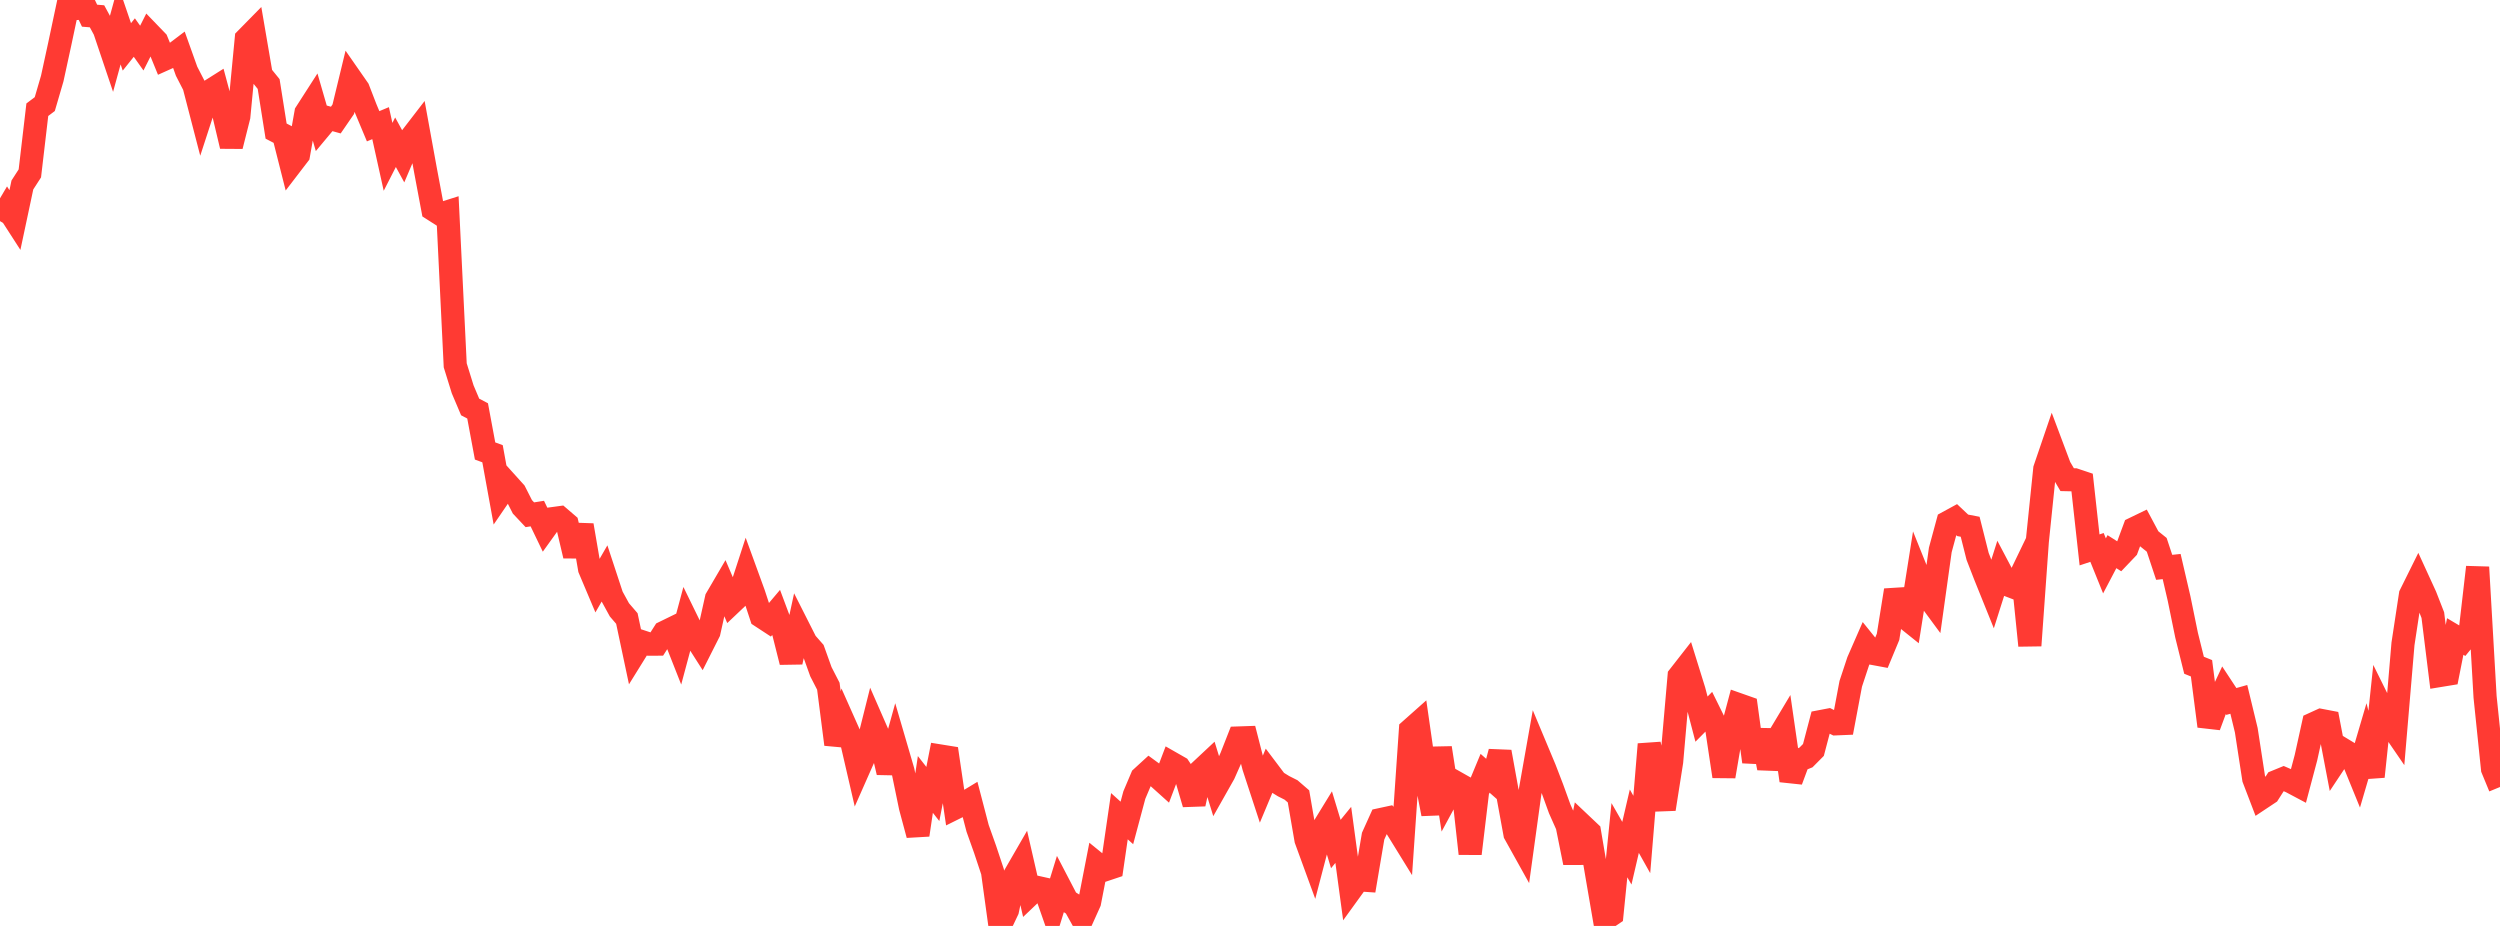 <?xml version="1.0" standalone="no"?>
<!DOCTYPE svg PUBLIC "-//W3C//DTD SVG 1.1//EN" "http://www.w3.org/Graphics/SVG/1.1/DTD/svg11.dtd">

<svg width="135" height="50" viewBox="0 0 135 50" preserveAspectRatio="none" 
  xmlns="http://www.w3.org/2000/svg"
  xmlns:xlink="http://www.w3.org/1999/xlink">


<polyline points="0.0, 11.941 0.403, 11.257 0.806, 11.882 1.209, 9.987 1.612, 9.363 2.015, 5.925 2.418, 5.621 2.821, 4.24 3.224, 2.387 3.627, 0.486 4.03, 0.463 4.433, 0.0 4.836, 0.847 5.239, 0.88 5.642, 1.623 6.045, 2.82 6.448, 1.351 6.851, 2.532 7.254, 2.028 7.657, 2.597 8.06, 1.799 8.463, 2.217 8.866, 3.203 9.269, 3.022 9.672, 2.717 10.075, 3.845 10.478, 4.629 10.881, 6.183 11.284, 4.946 11.687, 4.692 12.09, 6.193 12.493, 7.891 12.896, 6.292 13.299, 2.096 13.701, 1.687 14.104, 4.041 14.507, 4.538 14.91, 7.079 15.313, 7.289 15.716, 8.882 16.119, 8.356 16.522, 6.089 16.925, 5.462 17.328, 6.855 17.731, 6.372 18.134, 6.484 18.537, 5.898 18.94, 4.234 19.343, 4.813 19.746, 5.855 20.149, 6.818 20.552, 6.65 20.955, 8.47 21.358, 7.681 21.761, 8.418 22.164, 7.471 22.567, 6.948 22.97, 9.162 23.373, 11.307 23.776, 11.565 24.179, 11.437 24.582, 19.727 24.985, 21.025 25.388, 21.976 25.791, 22.188 26.194, 24.353 26.597, 24.502 27.0, 26.717 27.403, 26.128 27.806, 26.575 28.209, 27.369 28.612, 27.797 29.015, 27.733 29.418, 28.571 29.821, 28.01 30.224, 27.955 30.627, 28.301 31.03, 30.014 31.433, 28.364 31.836, 30.715 32.239, 31.669 32.642, 30.971 33.045, 32.196 33.448, 32.931 33.851, 33.4 34.254, 35.301 34.657, 34.651 35.06, 34.784 35.463, 34.783 35.866, 34.149 36.269, 33.952 36.672, 34.974 37.075, 33.471 37.478, 34.296 37.881, 34.928 38.284, 34.13 38.687, 32.322 39.09, 31.633 39.493, 32.575 39.896, 32.193 40.299, 30.955 40.701, 32.06 41.104, 33.285 41.507, 33.549 41.91, 33.072 42.313, 34.15 42.716, 35.752 43.119, 33.893 43.522, 34.69 43.925, 35.148 44.328, 36.272 44.731, 37.056 45.134, 40.195 45.537, 38.934 45.94, 39.84 46.343, 41.583 46.746, 40.671 47.149, 39.063 47.552, 39.984 47.955, 41.709 48.358, 40.256 48.761, 41.634 49.164, 43.586 49.567, 45.086 49.97, 42.36 50.373, 42.875 50.776, 40.824 51.179, 40.889 51.582, 43.63 51.985, 43.43 52.388, 43.186 52.791, 44.73 53.194, 45.862 53.597, 47.074 54.0, 50.0 54.403, 49.152 54.806, 47.248 55.209, 46.55 55.612, 48.306 56.015, 47.922 56.418, 48.012 56.821, 49.165 57.224, 47.858 57.627, 48.632 58.03, 48.888 58.433, 49.615 58.836, 48.721 59.239, 46.649 59.642, 46.976 60.045, 46.841 60.448, 44.075 60.851, 44.439 61.254, 42.934 61.657, 41.982 62.06, 41.613 62.463, 41.908 62.866, 42.27 63.269, 41.209 63.672, 41.439 64.075, 42.04 64.478, 43.412 64.881, 41.568 65.284, 41.191 65.687, 42.501 66.09, 41.787 66.493, 40.878 66.896, 39.851 67.299, 39.837 67.701, 41.406 68.104, 42.635 68.507, 41.672 68.91, 42.206 69.313, 42.454 69.716, 42.657 70.119, 43.005 70.522, 45.343 70.925, 46.446 71.328, 44.905 71.731, 44.247 72.134, 45.578 72.537, 45.083 72.94, 48.064 73.343, 47.507 73.746, 47.535 74.149, 45.151 74.552, 44.258 74.955, 44.171 75.358, 44.62 75.761, 45.273 76.164, 39.416 76.567, 39.058 76.97, 41.868 77.373, 43.954 77.776, 40.388 78.179, 42.977 78.582, 42.232 78.985, 42.46 79.388, 46.097 79.791, 42.727 80.194, 41.756 80.597, 42.112 81.0, 40.601 81.403, 42.827 81.806, 45.026 82.209, 45.75 82.612, 42.832 83.015, 40.555 83.418, 41.518 83.821, 42.566 84.224, 43.679 84.627, 44.584 85.03, 46.586 85.433, 44.558 85.836, 44.939 86.239, 47.312 86.642, 49.655 87.045, 49.382 87.448, 45.37 87.851, 46.074 88.254, 44.343 88.657, 45.062 89.06, 40.19 89.463, 41.979 89.866, 43.69 90.269, 41.129 90.672, 36.512 91.075, 35.996 91.478, 37.292 91.881, 38.833 92.284, 38.425 92.687, 39.242 93.09, 41.924 93.493, 39.567 93.896, 38.054 94.299, 38.196 94.701, 41.137 95.104, 39.441 95.507, 41.474 95.91, 40.037 96.313, 39.363 96.716, 42.151 97.119, 41.066 97.522, 40.903 97.925, 40.497 98.328, 38.964 98.731, 38.887 99.134, 39.087 99.537, 39.07 99.94, 36.926 100.343, 35.707 100.746, 34.785 101.149, 35.285 101.552, 35.36 101.955, 34.39 102.358, 31.873 102.761, 33.251 103.164, 33.574 103.567, 31.03 103.97, 32.034 104.373, 32.581 104.776, 29.696 105.179, 28.208 105.582, 27.988 105.985, 28.368 106.388, 28.445 106.791, 30.045 107.194, 31.084 107.597, 32.083 108.0, 30.813 108.403, 31.578 108.806, 31.732 109.209, 30.896 109.612, 34.859 110.015, 29.234 110.418, 25.324 110.821, 24.142 111.224, 25.215 111.627, 25.901 112.03, 25.91 112.433, 26.045 112.836, 29.695 113.239, 29.561 113.642, 30.558 114.045, 29.79 114.448, 30.046 114.851, 29.623 115.254, 28.536 115.657, 28.341 116.06, 29.096 116.463, 29.421 116.866, 30.636 117.269, 30.593 117.672, 32.327 118.075, 34.298 118.478, 35.923 118.881, 36.087 119.284, 39.213 119.687, 38.127 120.09, 37.266 120.493, 37.879 120.896, 37.766 121.299, 39.432 121.701, 42.05 122.104, 43.103 122.507, 42.835 122.91, 42.206 123.313, 42.041 123.716, 42.216 124.119, 42.43 124.522, 40.913 124.925, 39.086 125.328, 38.902 125.731, 38.979 126.134, 41.091 126.537, 40.484 126.94, 40.728 127.343, 41.717 127.746, 40.344 128.149, 41.936 128.552, 38.116 128.955, 38.931 129.358, 39.519 129.761, 34.77 130.164, 32.118 130.567, 31.306 130.97, 32.186 131.373, 33.217 131.776, 36.472 132.179, 36.406 132.582, 34.371 132.985, 34.61 133.388, 34.117 133.791, 30.629 134.194, 37.632 134.597, 41.521 135.0, 42.498" fill="none" stroke="#ff3a33" stroke-width="1.25"/>

</svg>